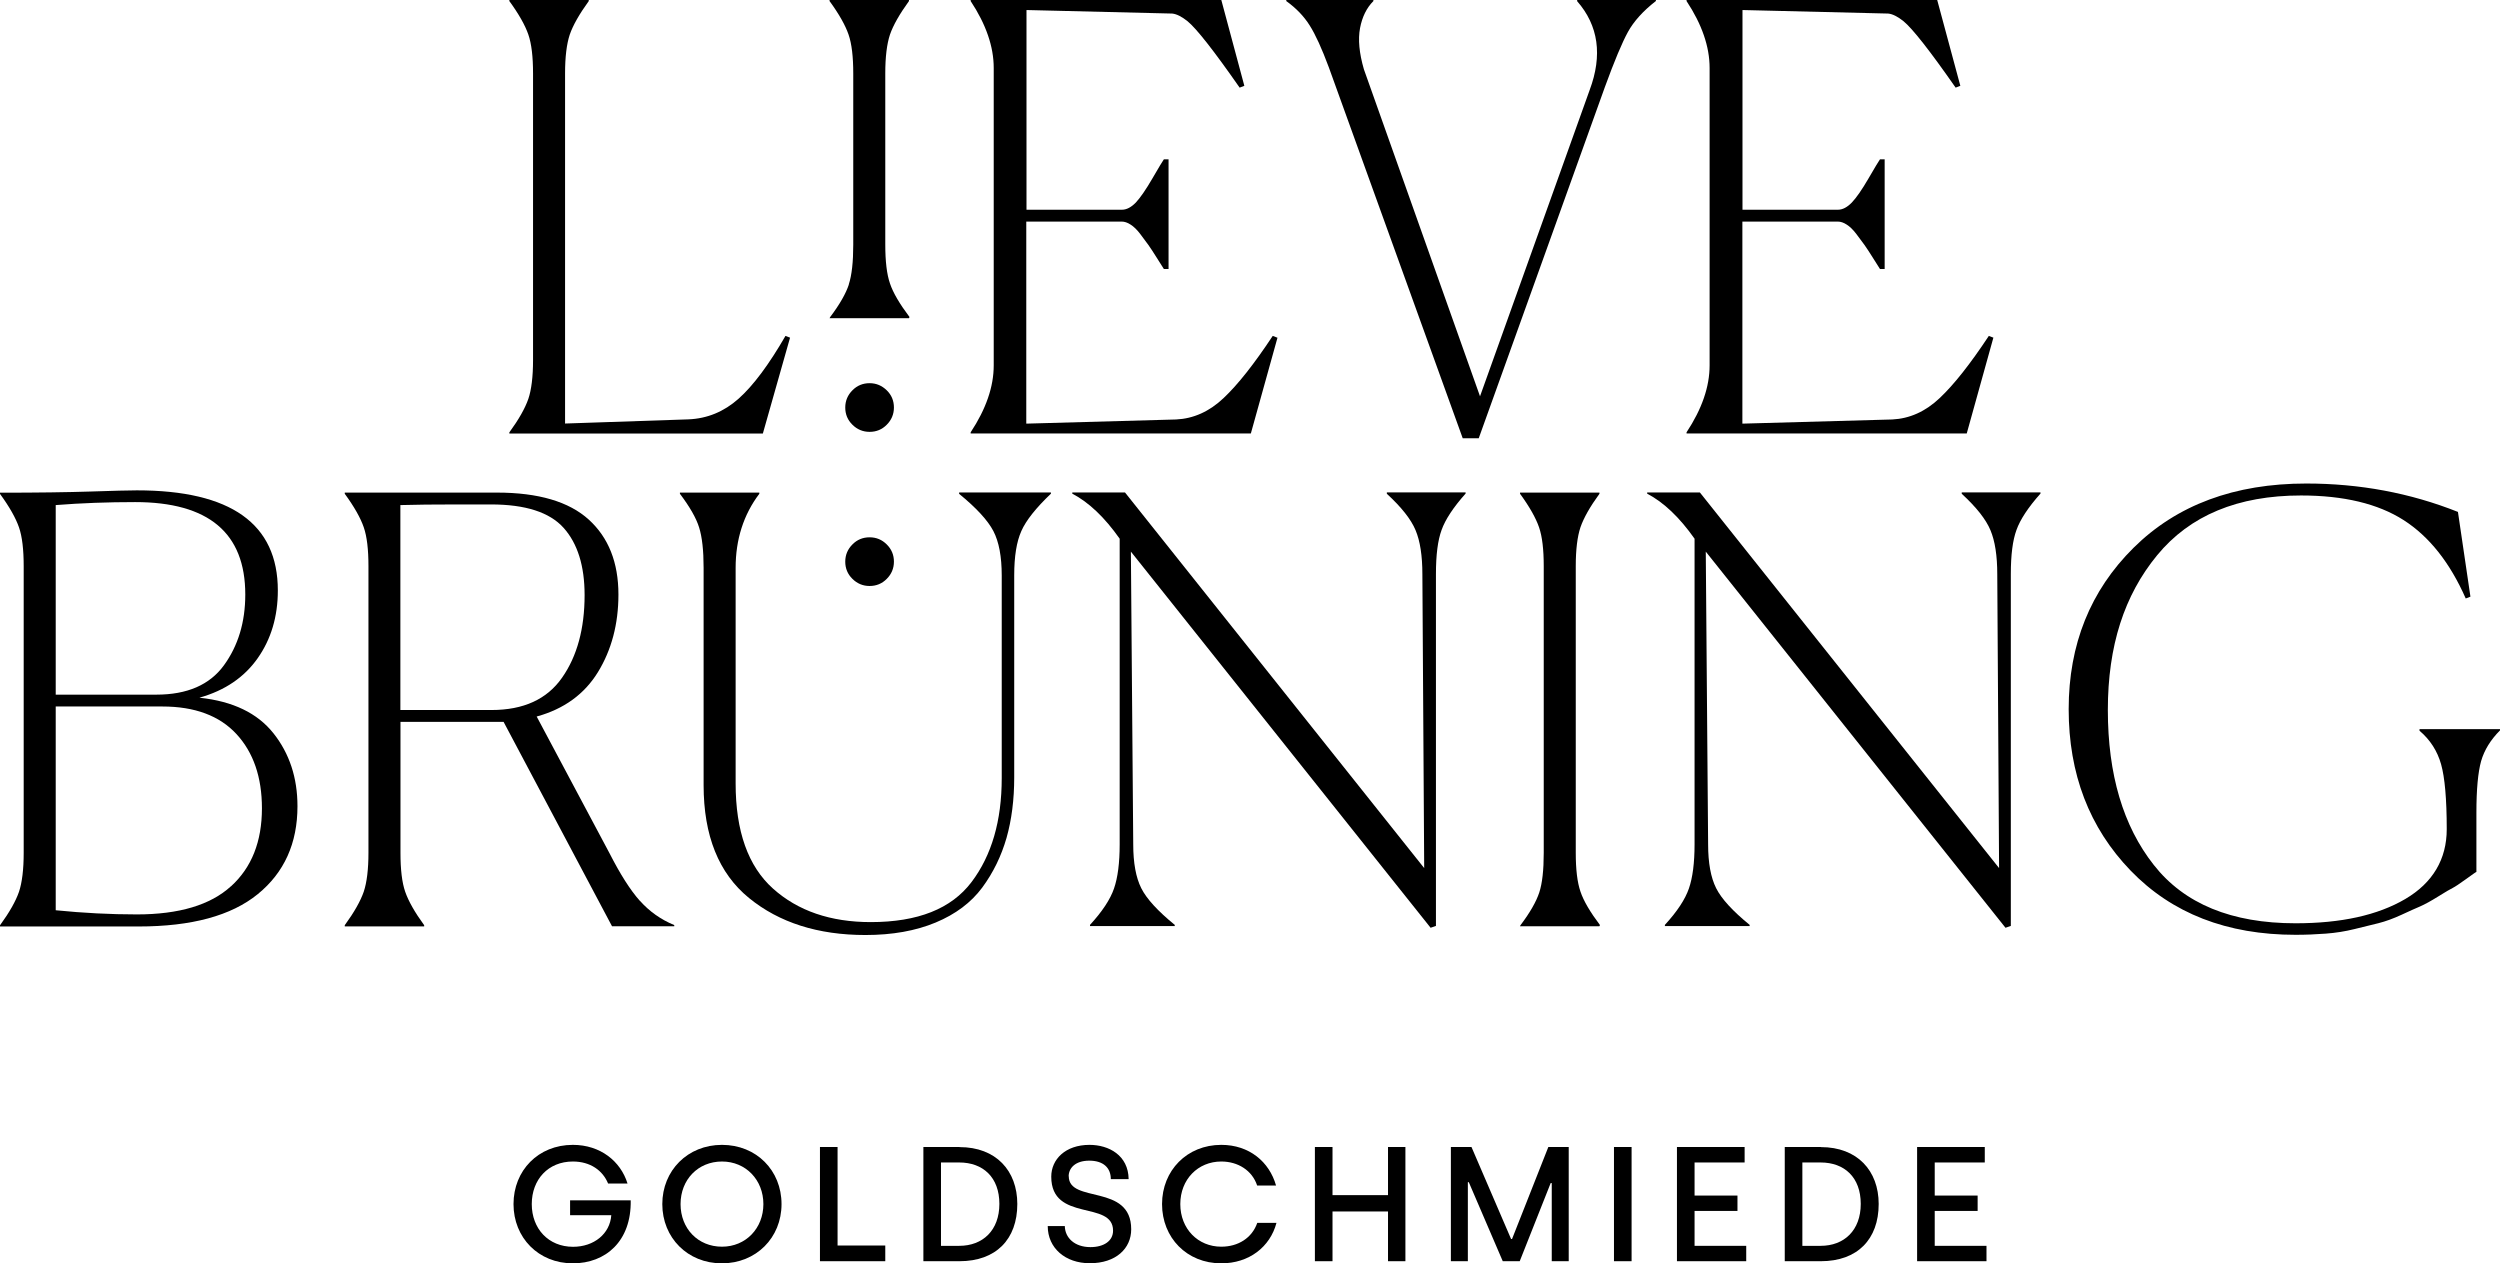 <svg viewBox="0 0 234.22 118.35" xmlns="http://www.w3.org/2000/svg" id="uuid-7aae2911-67f9-4103-8176-cae13713e39f"><defs><style>.uuid-7b242a50-2e86-4eb8-8bf6-0d50ade0a096{fill:#000;stroke-width:0px;}</style></defs><polygon points="181.26 116.72 181.26 113.45 185.28 113.45 185.28 112.01 181.26 112.01 181.26 108.91 185.95 108.91 185.95 107.46 179.61 107.46 179.61 118.16 186.11 118.16 186.11 116.72 181.26 116.72" class="uuid-7b242a50-2e86-4eb8-8bf6-0d50ade0a096"></polygon><polygon points="78.47 107.46 76.82 107.46 76.82 118.16 82.94 118.16 82.94 116.69 78.47 116.69 78.47 107.46" class="uuid-7b242a50-2e86-4eb8-8bf6-0d50ade0a096"></polygon><path d="M170.6,107.46h-3.39v10.7h3.39c3.41,0,5.41-2.05,5.41-5.36,0-3.12-2-5.33-5.41-5.33ZM170.57,116.72h-1.71v-7.81h1.71c2.23,0,3.76,1.39,3.76,3.88s-1.56,3.93-3.76,3.93Z" class="uuid-7b242a50-2e86-4eb8-8bf6-0d50ade0a096"></path><path d="M67.64,107.26c-3.21,0-5.59,2.4-5.59,5.55s2.37,5.55,5.58,5.55,5.59-2.4,5.59-5.55-2.35-5.55-5.58-5.55ZM67.64,116.8c-2.25,0-3.88-1.7-3.88-3.99s1.64-3.99,3.88-3.99,3.88,1.73,3.88,3.99-1.64,3.99-3.88,3.99Z" class="uuid-7b242a50-2e86-4eb8-8bf6-0d50ade0a096"></path><path d="M53.42,113.85h3.85c-.12,1.74-1.62,2.96-3.58,2.96-2.31,0-3.87-1.7-3.87-4s1.54-3.99,3.85-3.99c1.64,0,2.8.84,3.3,2.06h1.82c-.64-2.08-2.54-3.62-5.12-3.62-3.24,0-5.56,2.4-5.56,5.55s2.34,5.55,5.56,5.55c3.06,0,5.49-2.06,5.42-5.9h-5.68v1.39Z" class="uuid-7b242a50-2e86-4eb8-8bf6-0d50ade0a096"></path><path d="M89.9,107.46h-3.39v10.7h3.39c3.41,0,5.41-2.05,5.41-5.36,0-3.12-2-5.33-5.41-5.33ZM89.87,116.72h-1.71v-7.81h1.71c2.23,0,3.76,1.39,3.76,3.88s-1.56,3.93-3.76,3.93Z" class="uuid-7b242a50-2e86-4eb8-8bf6-0d50ade0a096"></path><polygon points="141.66 116.08 141.57 116.08 137.86 107.46 135.93 107.46 135.93 118.16 137.52 118.16 137.52 110.76 137.61 110.76 140.79 118.16 142.38 118.16 145.28 110.84 145.38 110.84 145.38 118.16 146.97 118.16 146.97 107.46 145.06 107.46 141.66 116.08" class="uuid-7b242a50-2e86-4eb8-8bf6-0d50ade0a096"></polygon><rect height="10.7" width="1.65" y="107.46" x="151.21" class="uuid-7b242a50-2e86-4eb8-8bf6-0d50ade0a096"></rect><polygon points="158.76 113.45 162.78 113.45 162.78 112.01 158.76 112.01 158.76 108.91 163.45 108.91 163.45 107.46 157.11 107.46 157.11 118.16 163.6 118.16 163.6 116.72 158.76 116.72 158.76 113.45" class="uuid-7b242a50-2e86-4eb8-8bf6-0d50ade0a096"></polygon><path d="M114.42,116.8c-2.19,0-3.84-1.68-3.84-3.99s1.65-3.99,3.84-3.99c1.56,0,2.89.83,3.36,2.25h1.77c-.63-2.23-2.52-3.81-5.13-3.81-3.21,0-5.55,2.4-5.55,5.55s2.32,5.55,5.55,5.55c2.6,0,4.57-1.53,5.17-3.79h-1.8c-.49,1.42-1.8,2.23-3.36,2.23Z" class="uuid-7b242a50-2e86-4eb8-8bf6-0d50ade0a096"></path><polygon points="130.04 111.97 124.84 111.97 124.84 107.46 123.19 107.46 123.19 118.16 124.84 118.16 124.84 113.5 130.04 113.5 130.04 118.16 131.67 118.16 131.67 107.46 130.04 107.46 130.04 111.97" class="uuid-7b242a50-2e86-4eb8-8bf6-0d50ade0a096"></polygon><path d="M100.12,110.21c0-.76.61-1.47,1.93-1.47s2.02.67,2.02,1.73h1.67c-.03-2.23-1.85-3.21-3.67-3.21-2.26,0-3.58,1.36-3.58,2.98,0,4.31,5.79,2.17,5.79,5.06,0,.96-.86,1.54-2.12,1.54-1.48,0-2.38-.87-2.4-1.97h-1.6c0,2.06,1.65,3.48,3.94,3.48,2.46,0,3.88-1.39,3.88-3.18,0-4.32-5.85-2.38-5.85-4.97Z" class="uuid-7b242a50-2e86-4eb8-8bf6-0d50ade0a096"></path><path d="M79.53,26.65c-.28.85-.86,1.87-1.75,3.05l-.06.11h7.44l.05-.11c-.92-1.22-1.54-2.27-1.83-3.14-.3-.87-.44-2.08-.44-3.64V6.88c0-1.55.15-2.77.44-3.64.3-.87.89-1.91,1.78-3.14v-.11h-7.44v.11c.89,1.22,1.48,2.27,1.78,3.14.3.87.44,2.08.44,3.64v16.05c0,1.63-.14,2.87-.42,3.72Z" class="uuid-7b242a50-2e86-4eb8-8bf6-0d50ade0a096"></path><path d="M74.03,31.64l-.44-.17c-1.56,2.7-3.02,4.66-4.39,5.88-1.37,1.22-2.94,1.87-4.72,1.94l-11.54.39V6.88c0-1.55.15-2.77.44-3.64.3-.87.89-1.91,1.78-3.14v-.11h-7.44v.11c.89,1.22,1.48,2.27,1.78,3.14.3.87.44,2.08.44,3.64v26.86c0,1.55-.15,2.77-.44,3.63-.3.87-.89,1.92-1.78,3.14v.11h23.75l2.55-8.99Z" class="uuid-7b242a50-2e86-4eb8-8bf6-0d50ade0a096"></path><path d="M226.68,68.35v.11c1,.85,1.67,1.9,2.02,3.14.35,1.24.53,3.27.53,6.08s-1.3,5.03-3.89,6.55c-2.59,1.52-6.01,2.27-10.27,2.27-6,0-10.43-1.82-13.29-5.47-2.87-3.64-4.3-8.48-4.3-14.51s1.54-10.75,4.61-14.49c3.07-3.74,7.57-5.61,13.49-5.61,4,0,7.2.77,9.6,2.3,2.41,1.54,4.35,3.99,5.83,7.35l.44-.17-1.17-7.94c-4.48-1.78-9.21-2.66-14.21-2.66-6.73,0-12.13,2.01-16.18,6.02-4.05,4.01-6.08,9.06-6.08,15.12s1.93,11.11,5.8,15.12c3.87,4.01,9.02,6.02,15.46,6.02.96,0,1.9-.04,2.83-.11.93-.07,1.81-.21,2.66-.42.85-.2,1.61-.39,2.28-.56.67-.17,1.38-.43,2.14-.78.76-.35,1.35-.62,1.78-.8.43-.19.98-.49,1.67-.92.68-.43,1.14-.69,1.36-.8.22-.11.64-.39,1.25-.83.61-.44.93-.67.97-.67v-5.55c0-2.18.15-3.79.44-4.83.3-1.04.89-2,1.78-2.89v-.11h-7.55Z" class="uuid-7b242a50-2e86-4eb8-8bf6-0d50ade0a096"></path><path d="M183.79,46.26c1.37,1.26,2.27,2.4,2.69,3.41.43,1.02.64,2.4.64,4.13l.17,27.53-28.03-35.19h-4.94v.11c1.55.81,3.03,2.22,4.44,4.22v28.64c0,1.74-.18,3.12-.53,4.13-.35,1.02-1.1,2.16-2.25,3.41v.11h7.94v-.11c-1.59-1.3-2.64-2.44-3.14-3.44-.5-1-.75-2.37-.75-4.11l-.22-27.42,28.08,35.24.5-.17v-32.97c0-1.78.17-3.15.53-4.13.35-.98,1.1-2.12,2.25-3.41v-.11h-7.38v.11Z" class="uuid-7b242a50-2e86-4eb8-8bf6-0d50ade0a096"></path><path d="M186.77,31.64l-.44-.17c-1.74,2.63-3.27,4.57-4.61,5.83-1.33,1.26-2.81,1.92-4.44,2l-14.04.39v-18.93h8.94c.26,0,.54.09.83.28.3.19.59.47.89.86.3.39.55.74.78,1.05.22.31.48.71.78,1.19.3.48.52.83.67,1.06h.44v-10.27h-.44c-.11.15-.47.75-1.08,1.8-.61,1.05-1.13,1.8-1.56,2.25-.43.44-.86.67-1.3.67h-8.94V.94l13.65.33c.41.04.89.28,1.44.72.85.7,2.48,2.78,4.88,6.22l.44-.17-2.17-8.05h-23.48v.11c1.44,2.18,2.16,4.27,2.16,6.27v27.86c0,2-.72,4.09-2.16,6.27v.11h26.25l2.5-8.99Z" class="uuid-7b242a50-2e86-4eb8-8bf6-0d50ade0a096"></path><path d="M119.68,31.64l-.44-.17c-1.74,2.63-3.27,4.57-4.61,5.83-1.33,1.26-2.81,1.92-4.44,2l-14.04.39v-18.93h8.94c.26,0,.54.09.83.28.3.19.59.47.89.86s.55.74.78,1.05c.22.31.48.71.78,1.19.3.48.52.83.67,1.06h.44v-10.27h-.44c-.11.15-.47.75-1.08,1.8-.61,1.05-1.13,1.8-1.55,2.25-.43.44-.86.67-1.3.67h-8.94V.94l13.65.33c.41.04.89.28,1.44.72.85.7,2.48,2.78,4.88,6.22l.44-.17-2.16-8.05h-23.48v.11c1.44,2.18,2.16,4.27,2.16,6.27v27.86c0,2-.72,4.09-2.16,6.27v.11h26.25l2.5-8.99Z" class="uuid-7b242a50-2e86-4eb8-8bf6-0d50ade0a096"></path><path d="M147.63,79.9v-26.86c0-1.55.15-2.77.44-3.64.3-.87.89-1.92,1.78-3.14v-.11h-7.44v.11c.89,1.22,1.48,2.27,1.78,3.14.3.87.44,2.08.44,3.64v26.86c0,1.63-.14,2.87-.42,3.72-.28.85-.86,1.87-1.75,3.05l-.06.11h7.44l.06-.11c-.92-1.22-1.54-2.27-1.83-3.14-.3-.87-.44-2.08-.44-3.64Z" class="uuid-7b242a50-2e86-4eb8-8bf6-0d50ade0a096"></path><path d="M18.7,65.36c2.37-.67,4.18-1.9,5.44-3.69,1.26-1.79,1.89-3.91,1.89-6.35,0-6.25-4.4-9.38-13.21-9.38-.74,0-2.18.04-4.33.11-2.15.07-4.98.11-8.49.11v.11c.89,1.22,1.48,2.27,1.78,3.14.3.87.44,2.08.44,3.64v26.86c0,1.55-.15,2.77-.44,3.64-.3.87-.89,1.92-1.78,3.14v.11h12.99c4.96,0,8.68-1.01,11.16-3.03,2.48-2.02,3.72-4.76,3.72-8.24,0-2.66-.75-4.94-2.25-6.83-1.5-1.89-3.8-3-6.91-3.33ZM5.22,47.32c2.4-.19,4.88-.28,7.44-.28,6.88,0,10.32,2.89,10.32,8.66,0,2.59-.67,4.8-2,6.63-1.33,1.83-3.44,2.75-6.33,2.75H5.22v-17.76ZM21.64,83.03c-1.92,1.76-4.87,2.64-8.82,2.64-2.48,0-5.01-.13-7.6-.39v-19.09h9.99c3.03,0,5.35.86,6.94,2.58,1.59,1.72,2.39,4.04,2.39,6.96,0,3.11-.96,5.54-2.89,7.3Z" class="uuid-7b242a50-2e86-4eb8-8bf6-0d50ade0a096"></path><path d="M129.93,46.26c1.37,1.26,2.27,2.4,2.69,3.41.43,1.02.64,2.4.64,4.13l.17,27.53-28.03-35.19h-4.94v.11c1.55.81,3.03,2.22,4.44,4.22v28.64c0,1.74-.18,3.12-.53,4.13-.35,1.02-1.1,2.16-2.25,3.41v.11h7.94v-.11c-1.59-1.3-2.64-2.44-3.14-3.44-.5-1-.75-2.37-.75-4.11l-.22-27.42,28.08,35.24.5-.17v-32.97c0-1.78.17-3.15.53-4.13.35-.98,1.1-2.12,2.25-3.41v-.11h-7.38v.11Z" class="uuid-7b242a50-2e86-4eb8-8bf6-0d50ade0a096"></path><path d="M89.85,46.26c1.63,1.33,2.7,2.5,3.22,3.5.52,1,.78,2.39.78,4.16v18.98c0,4-.94,7.24-2.83,9.74-1.89,2.5-5.03,3.75-9.44,3.75-3.77,0-6.83-1.05-9.16-3.14-2.33-2.09-3.5-5.37-3.5-9.85v-20.2c0-2.66.74-4.98,2.22-6.94v-.11h-7.44v.11c.92,1.22,1.53,2.28,1.8,3.16.28.89.42,2.15.42,3.77v20.37c0,4.74,1.42,8.26,4.25,10.57,2.83,2.31,6.47,3.47,10.91,3.47,2.52,0,4.71-.39,6.58-1.17,1.87-.78,3.32-1.87,4.36-3.27,1.04-1.41,1.79-2.96,2.28-4.66.48-1.7.72-3.59.72-5.66v-18.93c0-1.78.22-3.16.67-4.16.44-1,1.37-2.16,2.77-3.5v-.11h-8.6v.11Z" class="uuid-7b242a50-2e86-4eb8-8bf6-0d50ade0a096"></path><path d="M155.14.11v-.11h-7.38v.11c2,2.29,2.39,5.07,1.17,8.33l-10.27,28.69-10.88-30.64c-.44-1.52-.56-2.8-.36-3.86.2-1.05.62-1.9,1.25-2.53v-.11h-8.16v.11c.93.67,1.65,1.42,2.19,2.28.54.85,1.14,2.16,1.8,3.94l12.54,34.74h1.5l11.82-32.91c.89-2.44,1.61-4.16,2.16-5.16.55-1,1.42-1.96,2.61-2.89Z" class="uuid-7b242a50-2e86-4eb8-8bf6-0d50ade0a096"></path><path d="M59.94,84.39c-.89-1-1.83-2.48-2.83-4.44l-6.83-12.82c2.55-.7,4.47-2.09,5.74-4.16s1.92-4.5,1.92-7.27c0-3-.93-5.34-2.78-7.02-1.85-1.68-4.72-2.53-8.6-2.53h-14.26v.11c.89,1.22,1.48,2.27,1.78,3.14.3.87.44,2.08.44,3.64v26.86c0,1.55-.15,2.77-.44,3.64-.3.87-.89,1.92-1.78,3.14v.11h7.44v-.11c-.89-1.22-1.48-2.27-1.78-3.14-.3-.87-.44-2.08-.44-3.64v-12.27h9.66l10.16,19.15h5.83v-.11c-1.26-.52-2.33-1.28-3.22-2.28ZM46.06,66.52h-8.55v-19.2c1.37-.04,3.13-.06,5.27-.06h3.22c3.22,0,5.49.73,6.8,2.19,1.31,1.46,1.97,3.56,1.97,6.3,0,3.14-.7,5.73-2.11,7.74-1.41,2.02-3.61,3.03-6.61,3.03Z" class="uuid-7b242a50-2e86-4eb8-8bf6-0d50ade0a096"></path><path d="M81.47,40.46c.63,0,1.17-.22,1.61-.67.44-.44.67-.98.67-1.61s-.22-1.17-.67-1.61-.98-.67-1.61-.67-1.17.22-1.61.67c-.44.44-.67.98-.67,1.61s.22,1.17.67,1.61c.44.44.98.67,1.61.67Z" class="uuid-7b242a50-2e86-4eb8-8bf6-0d50ade0a096"></path><path d="M81.47,50.34c-.63,0-1.17.22-1.61.67-.44.44-.67.98-.67,1.61s.22,1.17.67,1.61c.44.44.98.67,1.61.67s1.17-.22,1.61-.67c.44-.44.67-.98.67-1.61s-.22-1.16-.67-1.61-.98-.67-1.61-.67Z" class="uuid-7b242a50-2e86-4eb8-8bf6-0d50ade0a096"></path></svg>